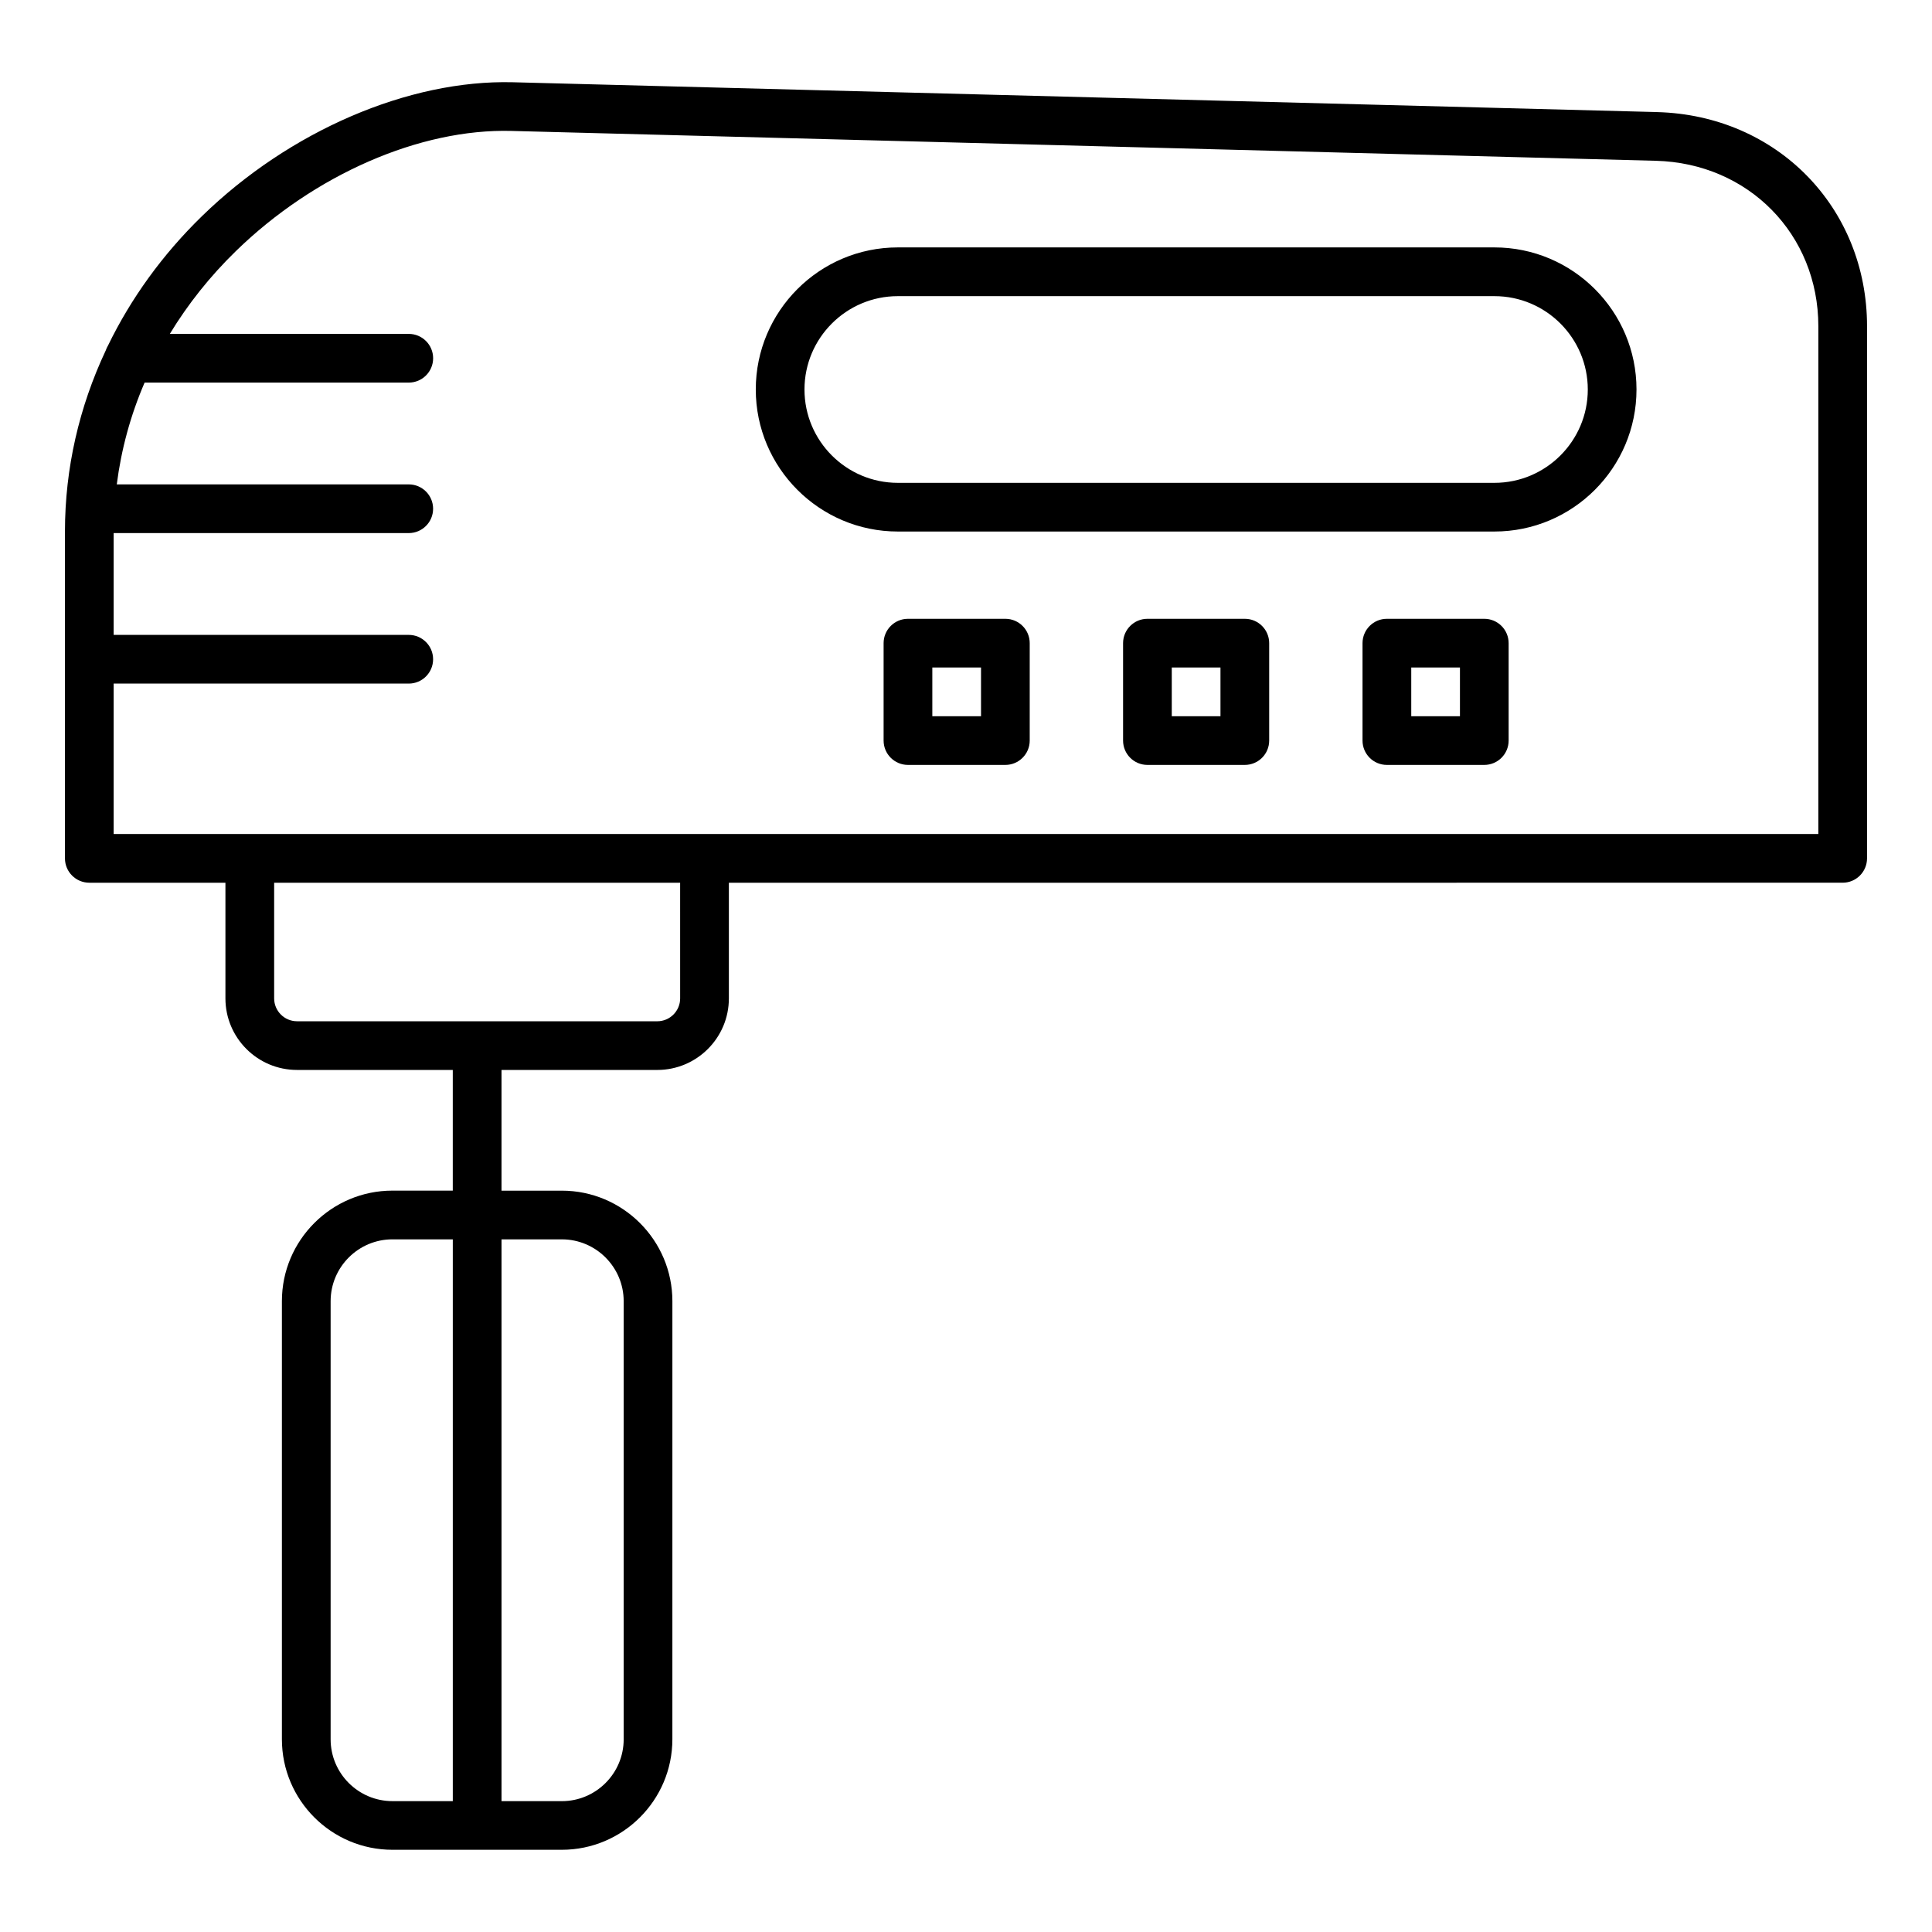 <?xml version="1.0" encoding="UTF-8"?>
<!-- The Best Svg Icon site in the world: iconSvg.co, Visit us! https://iconsvg.co -->
<svg fill="#000000" width="800px" height="800px" version="1.1" viewBox="144 144 512 512" xmlns="http://www.w3.org/2000/svg">
 <path d="m583.14 173.7-303.25-7.902c-27.582-0.699-59.176 12.883-82.387 35.504-10.48 10.211-18.836 21.812-24.887 34.289-0.242 0.395-0.43 0.82-0.586 1.266-7.07 15.031-10.816 31.297-10.816 47.992v86.629c0 3.562 2.891 6.453 6.453 6.453h36.074v30.652c0 10.461 8.508 18.965 18.965 18.965h41.285v31.98h-15.992c-16.152 0-29.293 13.141-29.293 29.293v116.1c0 16.152 13.141 29.293 29.293 29.293h44.887c16.152 0 29.301-13.141 29.301-29.293l0.004-116.09c0-16.152-13.141-29.293-29.301-29.293h-15.984v-31.988h41.281c10.465 0 18.973-8.508 18.973-18.965v-30.652l295.17-0.004c3.562 0 6.453-2.891 6.453-6.453l0.004-141c0-31.535-23.922-55.938-55.648-56.77zm-351.52 431.23v-116.1c0-9.035 7.352-16.391 16.383-16.391h15.992v148.88h-15.992c-9.031 0-16.383-7.352-16.383-16.387zm61.27-132.49c9.035 0 16.391 7.352 16.391 16.391v116.1c0 9.035-7.352 16.391-16.391 16.391h-15.984v-148.88zm31.355-63.855c0 3.336-2.719 6.062-6.062 6.062l-95.469-0.004c-3.336 0-6.062-2.719-6.062-6.062v-30.652h107.59zm301.63-43.559h-451.76v-39.867h78.207c3.562 0 6.453-2.891 6.453-6.453 0-3.57-2.891-6.453-6.453-6.453l-78.207-0.004v-26.977h78.207c3.562 0 6.453-2.891 6.453-6.453 0-3.57-2.891-6.453-6.453-6.453h-77.375c1.18-9.285 3.652-18.344 7.375-26.977h70.008c3.562 0 6.453-2.887 6.453-6.453 0-3.562-2.891-6.453-6.453-6.453l-63.324-0.004c4.769-7.852 10.613-15.23 17.504-21.938 20.812-20.277 48.816-32.508 73.047-31.844l303.25 7.91c24.555 0.641 43.07 19.496 43.07 43.859v134.56zm-85.832-155.46c20.762 0 37.645 16.887 37.645 37.645 0 20.762-16.887 37.648-37.645 37.648h-158.11c-20.762 0-37.645-16.887-37.645-37.645 0-20.762 16.887-37.648 37.645-37.648zm0 62.391h-158.11c-13.645 0-24.738-11.098-24.738-24.738s11.094-24.738 24.738-24.738h158.11c13.645 0 24.738 11.098 24.738 24.746 0 13.629-11.094 24.73-24.738 24.73zm-129.61 36.031c3.562 0 6.453 2.891 6.453 6.453v25.816c0 3.562-2.891 6.453-6.453 6.453h-25.816c-3.562 0-6.453-2.887-6.453-6.453v-25.816c0-3.562 2.891-6.453 6.453-6.453zm-6.453 25.816h-12.906v-12.906h12.906zm69.914-25.816c3.562 0 6.453 2.891 6.453 6.453v25.816c0 3.562-2.891 6.453-6.453 6.453h-25.816c-3.562 0-6.453-2.887-6.453-6.453v-25.816c0-3.562 2.891-6.453 6.453-6.453zm-6.457 25.816h-12.906v-12.906h12.906zm69.914-25.816c3.562 0 6.453 2.891 6.453 6.453v25.816c0 3.562-2.891 6.453-6.453 6.453h-25.816c-3.562 0-6.453-2.887-6.453-6.453v-25.816c0-3.562 2.891-6.453 6.453-6.453zm-6.449 25.816h-12.906v-12.906h12.906z" fill-rule="evenodd"/>
</svg>